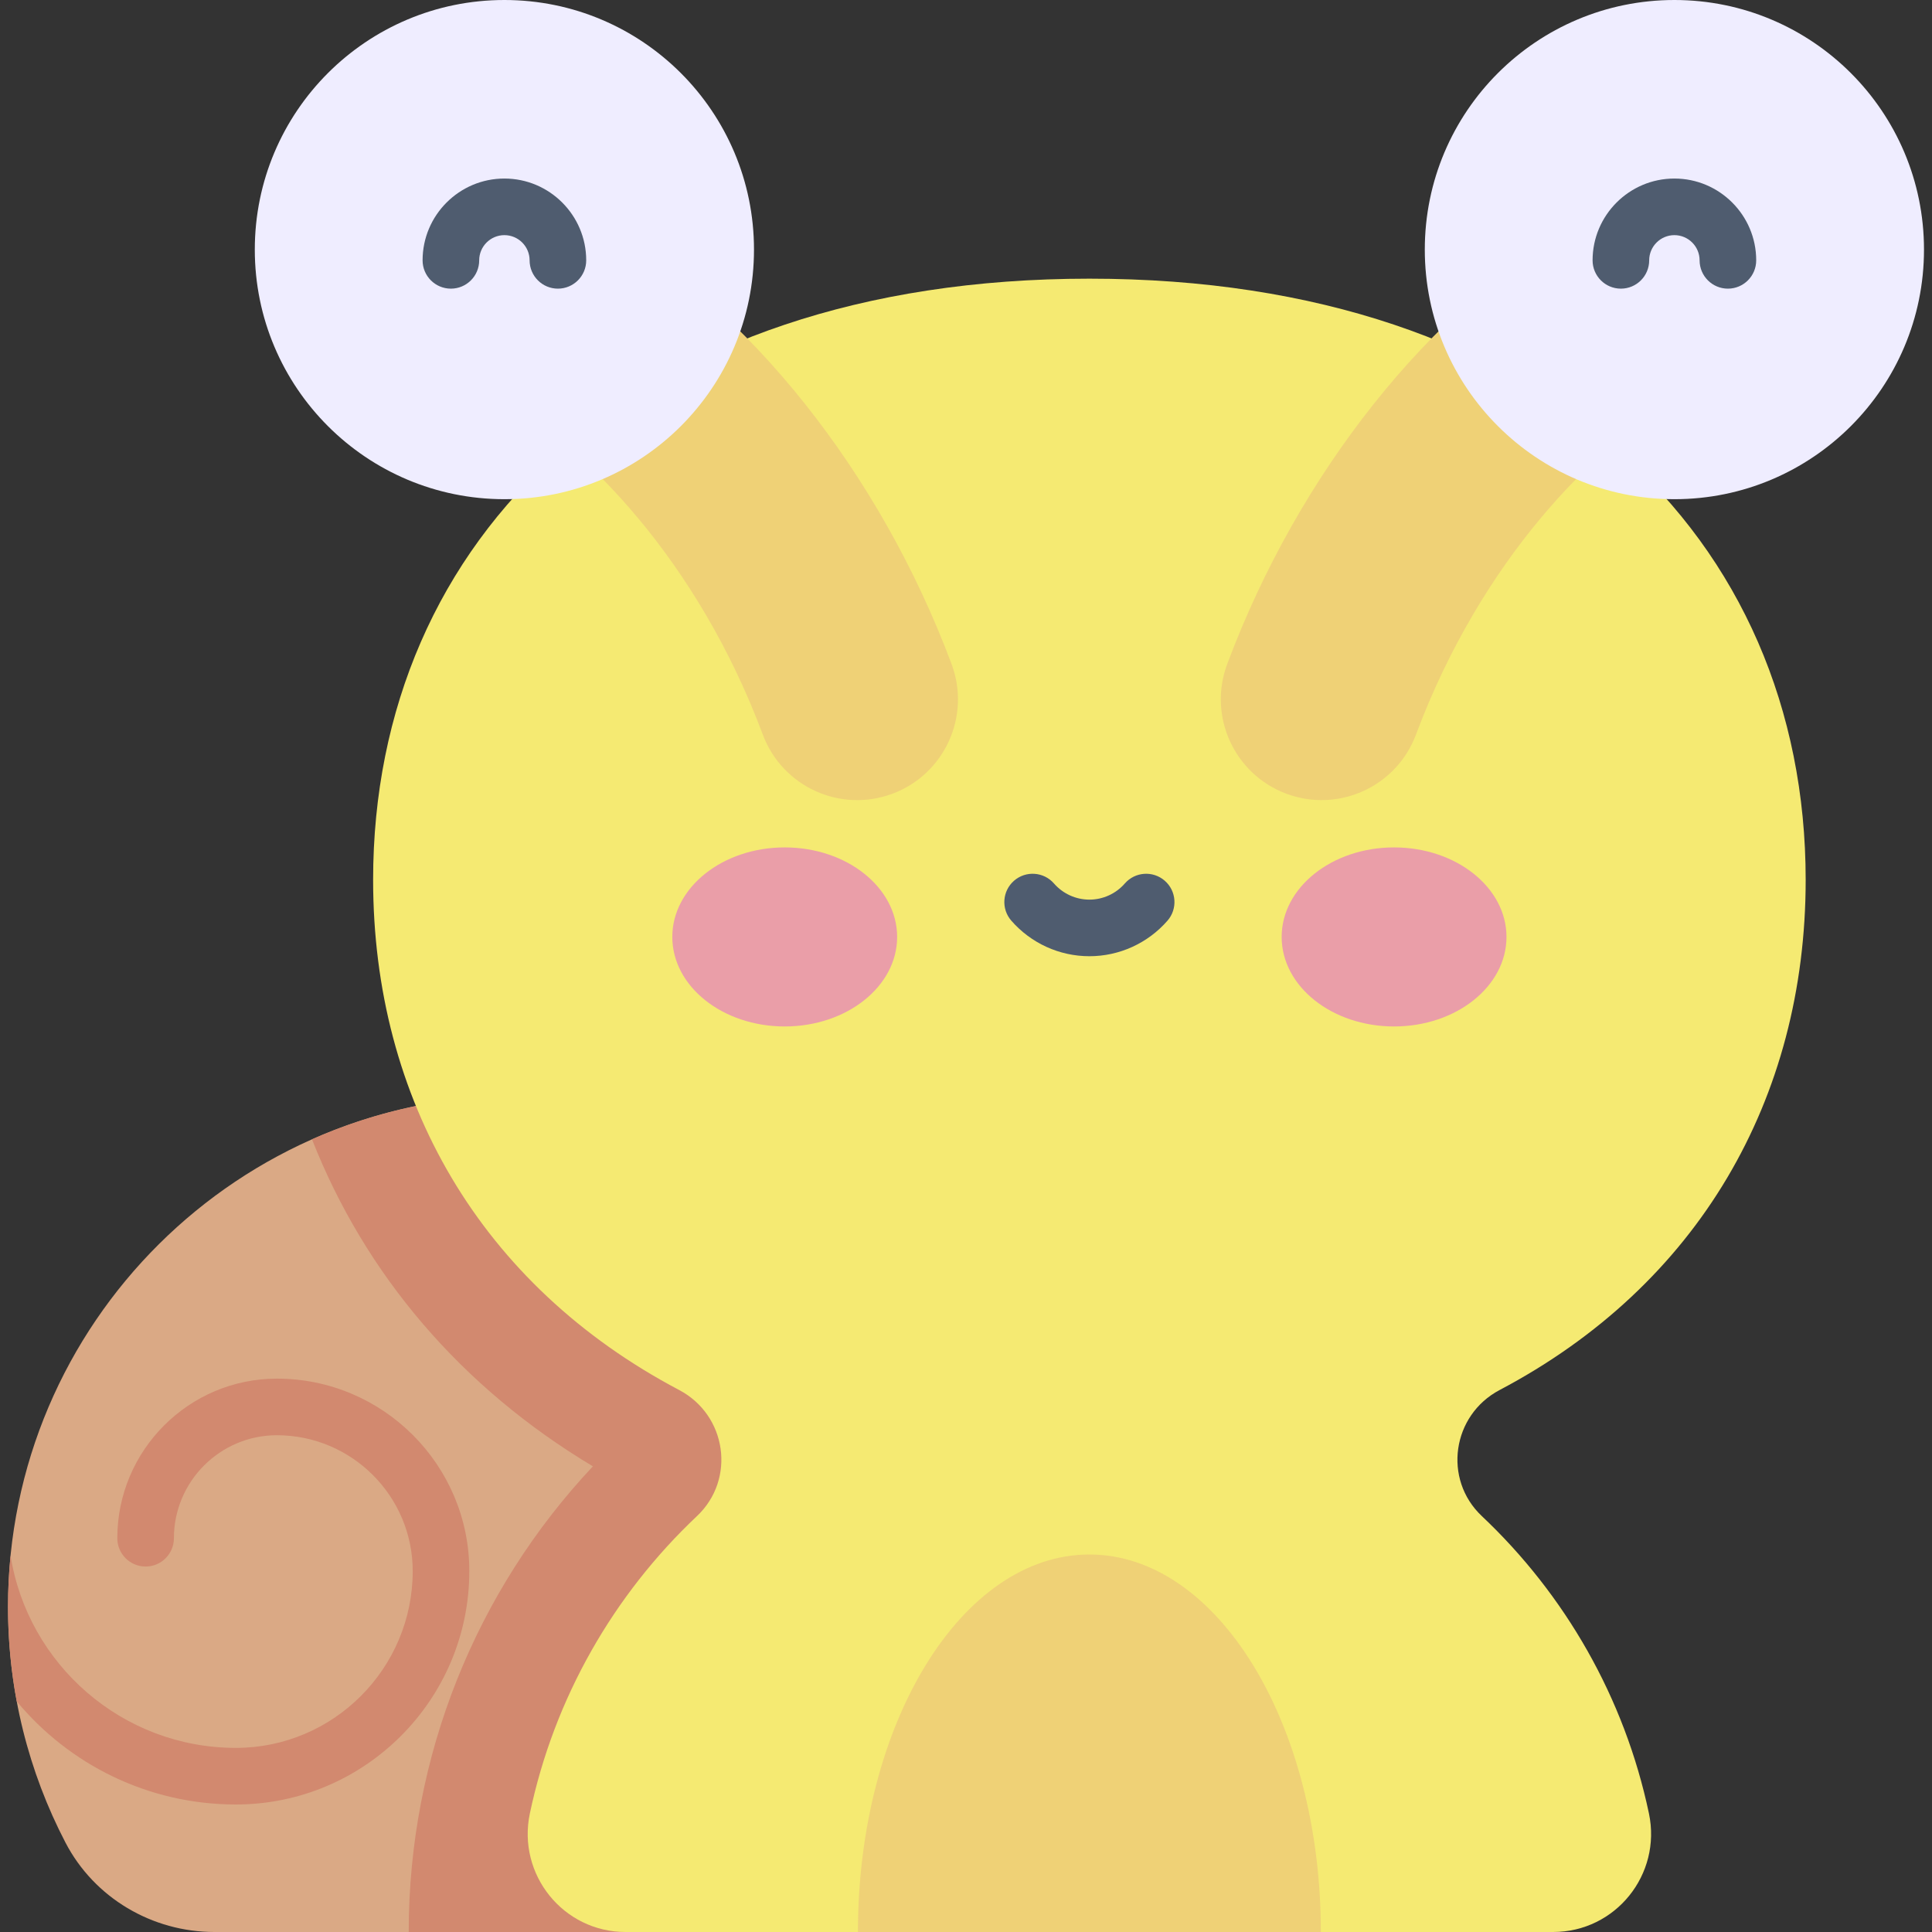 <svg id="Capa_1" enable-background="new 0 0 512 512" height="512" viewBox="0 0 512 512" width="512" xmlns="http://www.w3.org/2000/svg"><rect x="0" y="0" width="512" height="512" fill="#333333" stroke="none"/><g><path d="m165.794 512c19.047-23.092 107.014-52.599 107.334-84.794.742-74.677-59.847-136.352-134.525-136.877-75.286-.529-136.481 60.341-136.481 135.503 0 22.533 5.5 43.78 15.23 62.475 7.631 14.66 22.959 23.693 39.487 23.693z" fill="#daa985"/><path d="m165.794 512c19.047-23.092 107.014-52.599 107.334-84.794.742-74.677-59.846-136.352-134.526-136.877-19.918-.14-38.848 4.02-55.921 11.602 14.075 35.812 39.52 65.765 74.443 86.665-30.926 32.904-48.813 76.688-48.811 123.404z" fill="#d2896f"/><path d="m392.7 401.78c-10.369-9.786-7.892-26.76 4.719-33.412 52.596-27.744 81.103-77.037 81.103-135.201 0-90.356-68.786-159.316-189.821-159.316s-189.821 68.96-189.821 159.316c0 58.164 28.507 107.457 81.103 135.201 12.611 6.652 15.088 23.626 4.719 33.412-22.014 20.776-37.806 48.072-44.285 78.804-3.41 16.176 8.845 31.416 25.377 31.416h245.814c16.532 0 28.787-15.239 25.377-31.416-6.479-30.731-22.271-58.028-44.285-78.804z" fill="#f5ea72"/><path d="m350.04 512c0-55.251-27.463-100.041-61.339-100.041s-61.339 44.79-61.339 100.041z" fill="#efd176"/><path d="m202.156 194.686c-17.333-46.329-47.285-76.478-69.535-89.245-12.791-7.34-17.211-23.659-9.872-36.45 7.341-12.792 23.663-17.208 36.45-9.872 39.275 22.535 74.032 66.219 92.975 116.854 5.168 13.812-1.84 29.198-15.652 34.366-13.783 5.156-29.187-1.81-34.366-15.653z" fill="#efd176"/><circle cx="133.67" cy="66.146" fill="#efedff" r="66.146"/><path d="m340.88 210.338c-13.813-5.167-20.821-20.553-15.652-34.366 18.943-50.634 53.7-94.319 92.975-116.854 12.789-7.34 29.11-2.92 36.45 9.872 7.339 12.791 2.919 29.111-9.872 36.45-22.25 12.767-52.202 42.916-69.535 89.245-5.175 13.835-20.574 20.814-34.366 15.653z" fill="#efd176"/><circle cx="443.732" cy="66.146" fill="#efedff" r="66.146"/><path d="m124.373 416.344c0-28.117-22.875-50.992-50.992-50.992-23.321 0-42.294 18.973-42.294 42.294 0 4.142 3.358 7.5 7.5 7.5 4.143 0 7.5-3.358 7.5-7.5 0-15.05 12.244-27.294 27.294-27.294 19.846 0 35.992 16.146 35.992 35.992 0 25.842-21.023 46.865-46.865 46.865-30.112 0-55.147-22.131-59.709-50.98-.446 4.474-.678 9.012-.678 13.603 0 8.556.797 16.926 2.314 25.042 13.852 16.687 34.741 27.334 58.073 27.334 34.113.001 61.865-27.751 61.865-61.864z" fill="#d2896f"/><g><g><g><g><ellipse cx="207.959" cy="248.298" fill="#ea9ea8" rx="29.792" ry="23.725"/></g><g><ellipse cx="369.443" cy="248.298" fill="#ea9ea8" rx="29.792" ry="23.725"/></g></g></g><g fill="#4f5c6f"><path d="m147.851 76.495c-4.143 0-7.5-3.358-7.5-7.5 0-3.684-2.997-6.68-6.681-6.68s-6.68 2.996-6.68 6.68c0 4.142-3.357 7.5-7.5 7.5-4.142 0-7.5-3.358-7.5-7.5 0-11.955 9.726-21.68 21.68-21.68 11.955 0 21.681 9.725 21.681 21.68 0 4.142-3.358 7.5-7.5 7.5z"/><path d="m457.912 76.495c-4.143 0-7.5-3.358-7.5-7.5 0-3.684-2.996-6.68-6.68-6.68s-6.681 2.996-6.681 6.68c0 4.142-3.357 7.5-7.5 7.5s-7.5-3.358-7.5-7.5c0-11.955 9.726-21.68 21.681-21.68 11.954 0 21.68 9.725 21.68 21.68 0 4.142-3.357 7.5-7.5 7.5z"/><path d="m288.701 253.408c-7.933 0-15.477-3.436-20.696-9.425-2.722-3.122-2.396-7.86.727-10.581 3.122-2.721 7.859-2.397 10.582.727 2.37 2.72 5.792 4.28 9.388 4.28s7.018-1.56 9.388-4.28c2.721-3.123 7.457-3.448 10.582-.727 3.122 2.721 3.448 7.459.727 10.581-5.221 5.989-12.765 9.425-20.698 9.425z"/></g></g></g></svg>